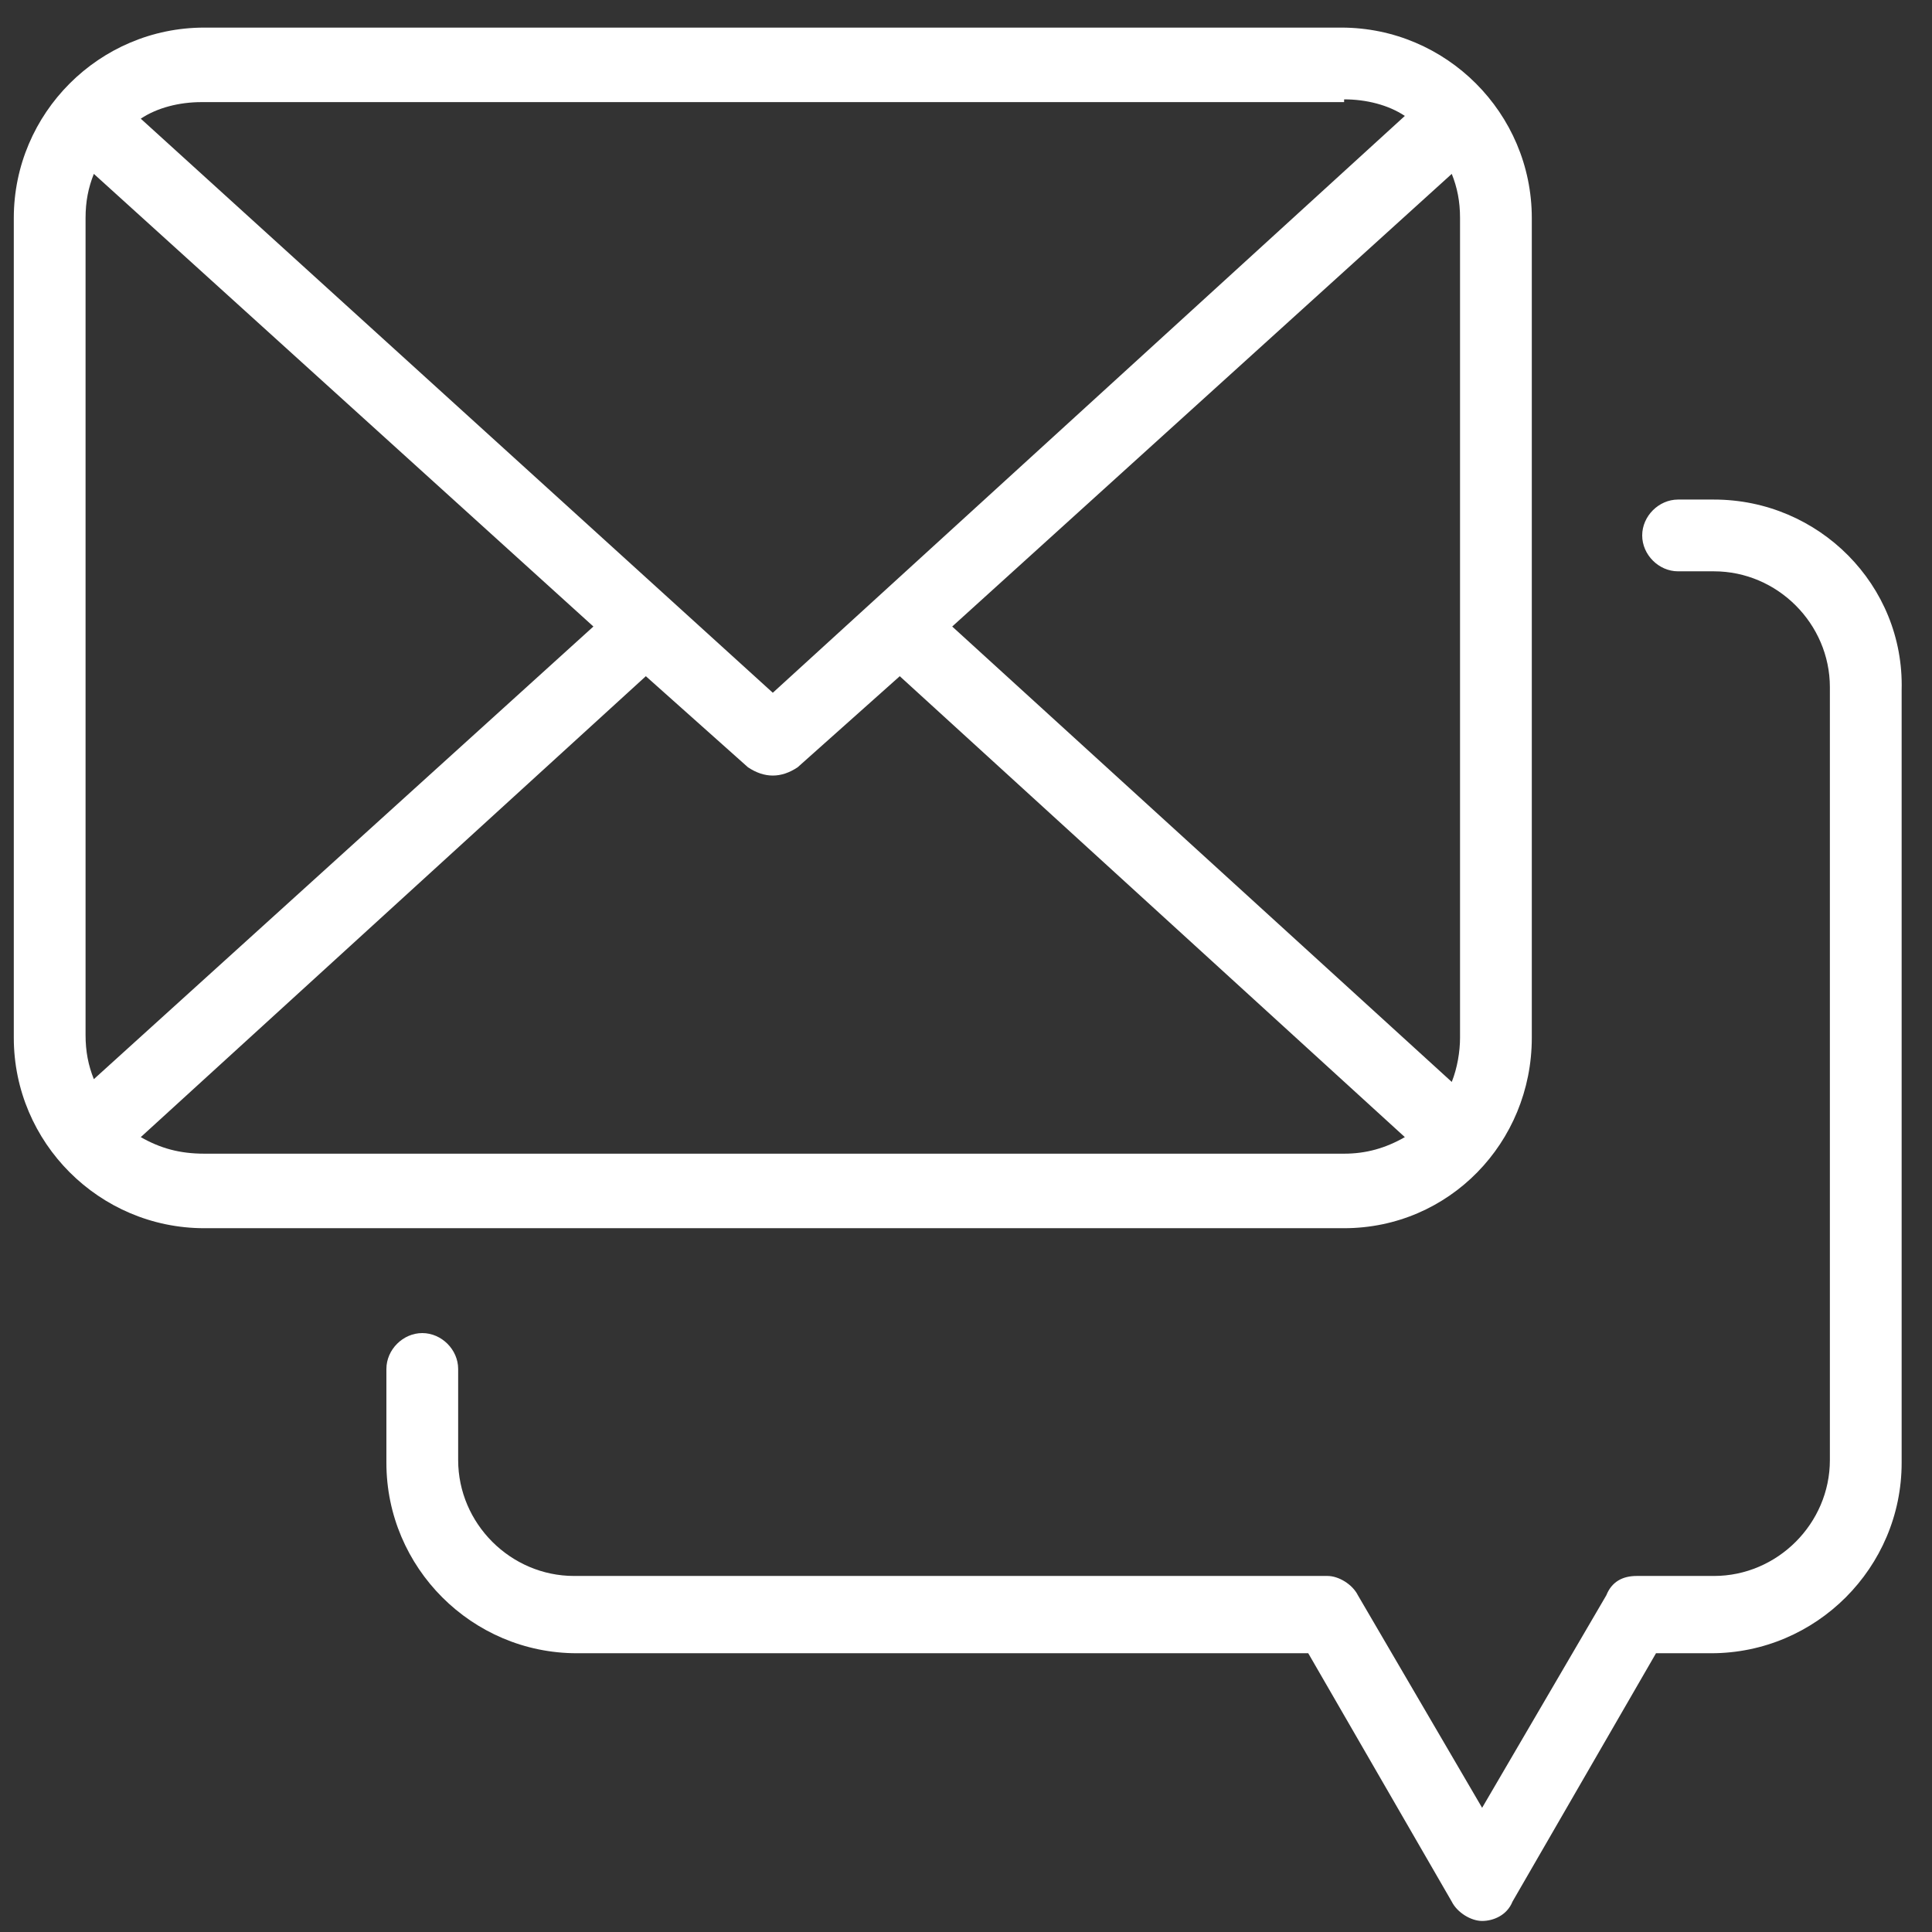 <?xml version="1.0" encoding="utf-8"?>
<svg version="1.1" id="Capa_1" xmlns="http://www.w3.org/2000/svg" xmlns:xlink="http://www.w3.org/1999/xlink" x="0px" y="0px"
	 viewBox="0 0 70 70" style="enable-background:new 0 0 70 70;" xml:space="preserve">
<rect x="0" y="0" width="70" height="70" fill="#333333" stroke="none"/>
<style type="text/css">
	.st0{fill:#FFFFFF;}
</style>
<g>
	<path class="st0" d="M55.5,37.6V7.9c0-3.8-3.1-6.9-6.9-6.9H7.4C3.6,1,0.5,4.1,0.5,7.9v29.7c0,3.8,3.1,6.9,6.9,6.9h41.3
		C52.5,44.5,55.5,41.4,55.5,37.6z M52.6,6.3c0.2,0.5,0.3,1,0.3,1.6v29.7c0,0.5-0.1,1.1-0.3,1.6L34.5,22.7L52.6,6.3z M48.7,3.6
		c0.8,0,1.6,0.2,2.2,0.6L28,25.1L5.1,4.3c0.6-0.4,1.4-0.6,2.2-0.6H48.7z M3.4,39.1c-0.2-0.5-0.3-1-0.3-1.6V7.9
		c0-0.6,0.1-1.1,0.3-1.6l18.1,16.4L3.4,39.1z M5.1,41.2l18.3-16.7l3.7,3.3c0.3,0.2,0.6,0.3,0.9,0.3c0.3,0,0.6-0.1,0.9-0.3l3.7-3.3
		l18.3,16.7c-0.7,0.4-1.4,0.6-2.2,0.6H7.4C6.5,41.8,5.8,41.6,5.1,41.2z"/>
	<path class="st0" d="M62.1,18.1h-1.3c-0.7,0-1.3,0.6-1.3,1.3s0.6,1.3,1.3,1.3h1.3c2.3,0,4.2,1.9,4.2,4.2v28c0,2.3-1.9,4.2-4.2,4.2
		h-2.8c-0.5,0-0.9,0.2-1.1,0.7l-4.5,7.7l-4.5-7.7c-0.2-0.4-0.7-0.7-1.1-0.7H20.8c-2.3,0-4.2-1.9-4.2-4.2v-3.3c0-0.7-0.6-1.3-1.3-1.3
		c-0.7,0-1.3,0.6-1.3,1.3V53c0,3.8,3.1,6.9,6.9,6.9h26.5l5.2,9c0.2,0.4,0.7,0.7,1.1,0.7s0.9-0.2,1.1-0.7l5.2-9h2
		c3.8,0,6.9-3.1,6.9-6.9V25C69,21.2,65.9,18.1,62.1,18.1z"/>
</g>
</svg>
